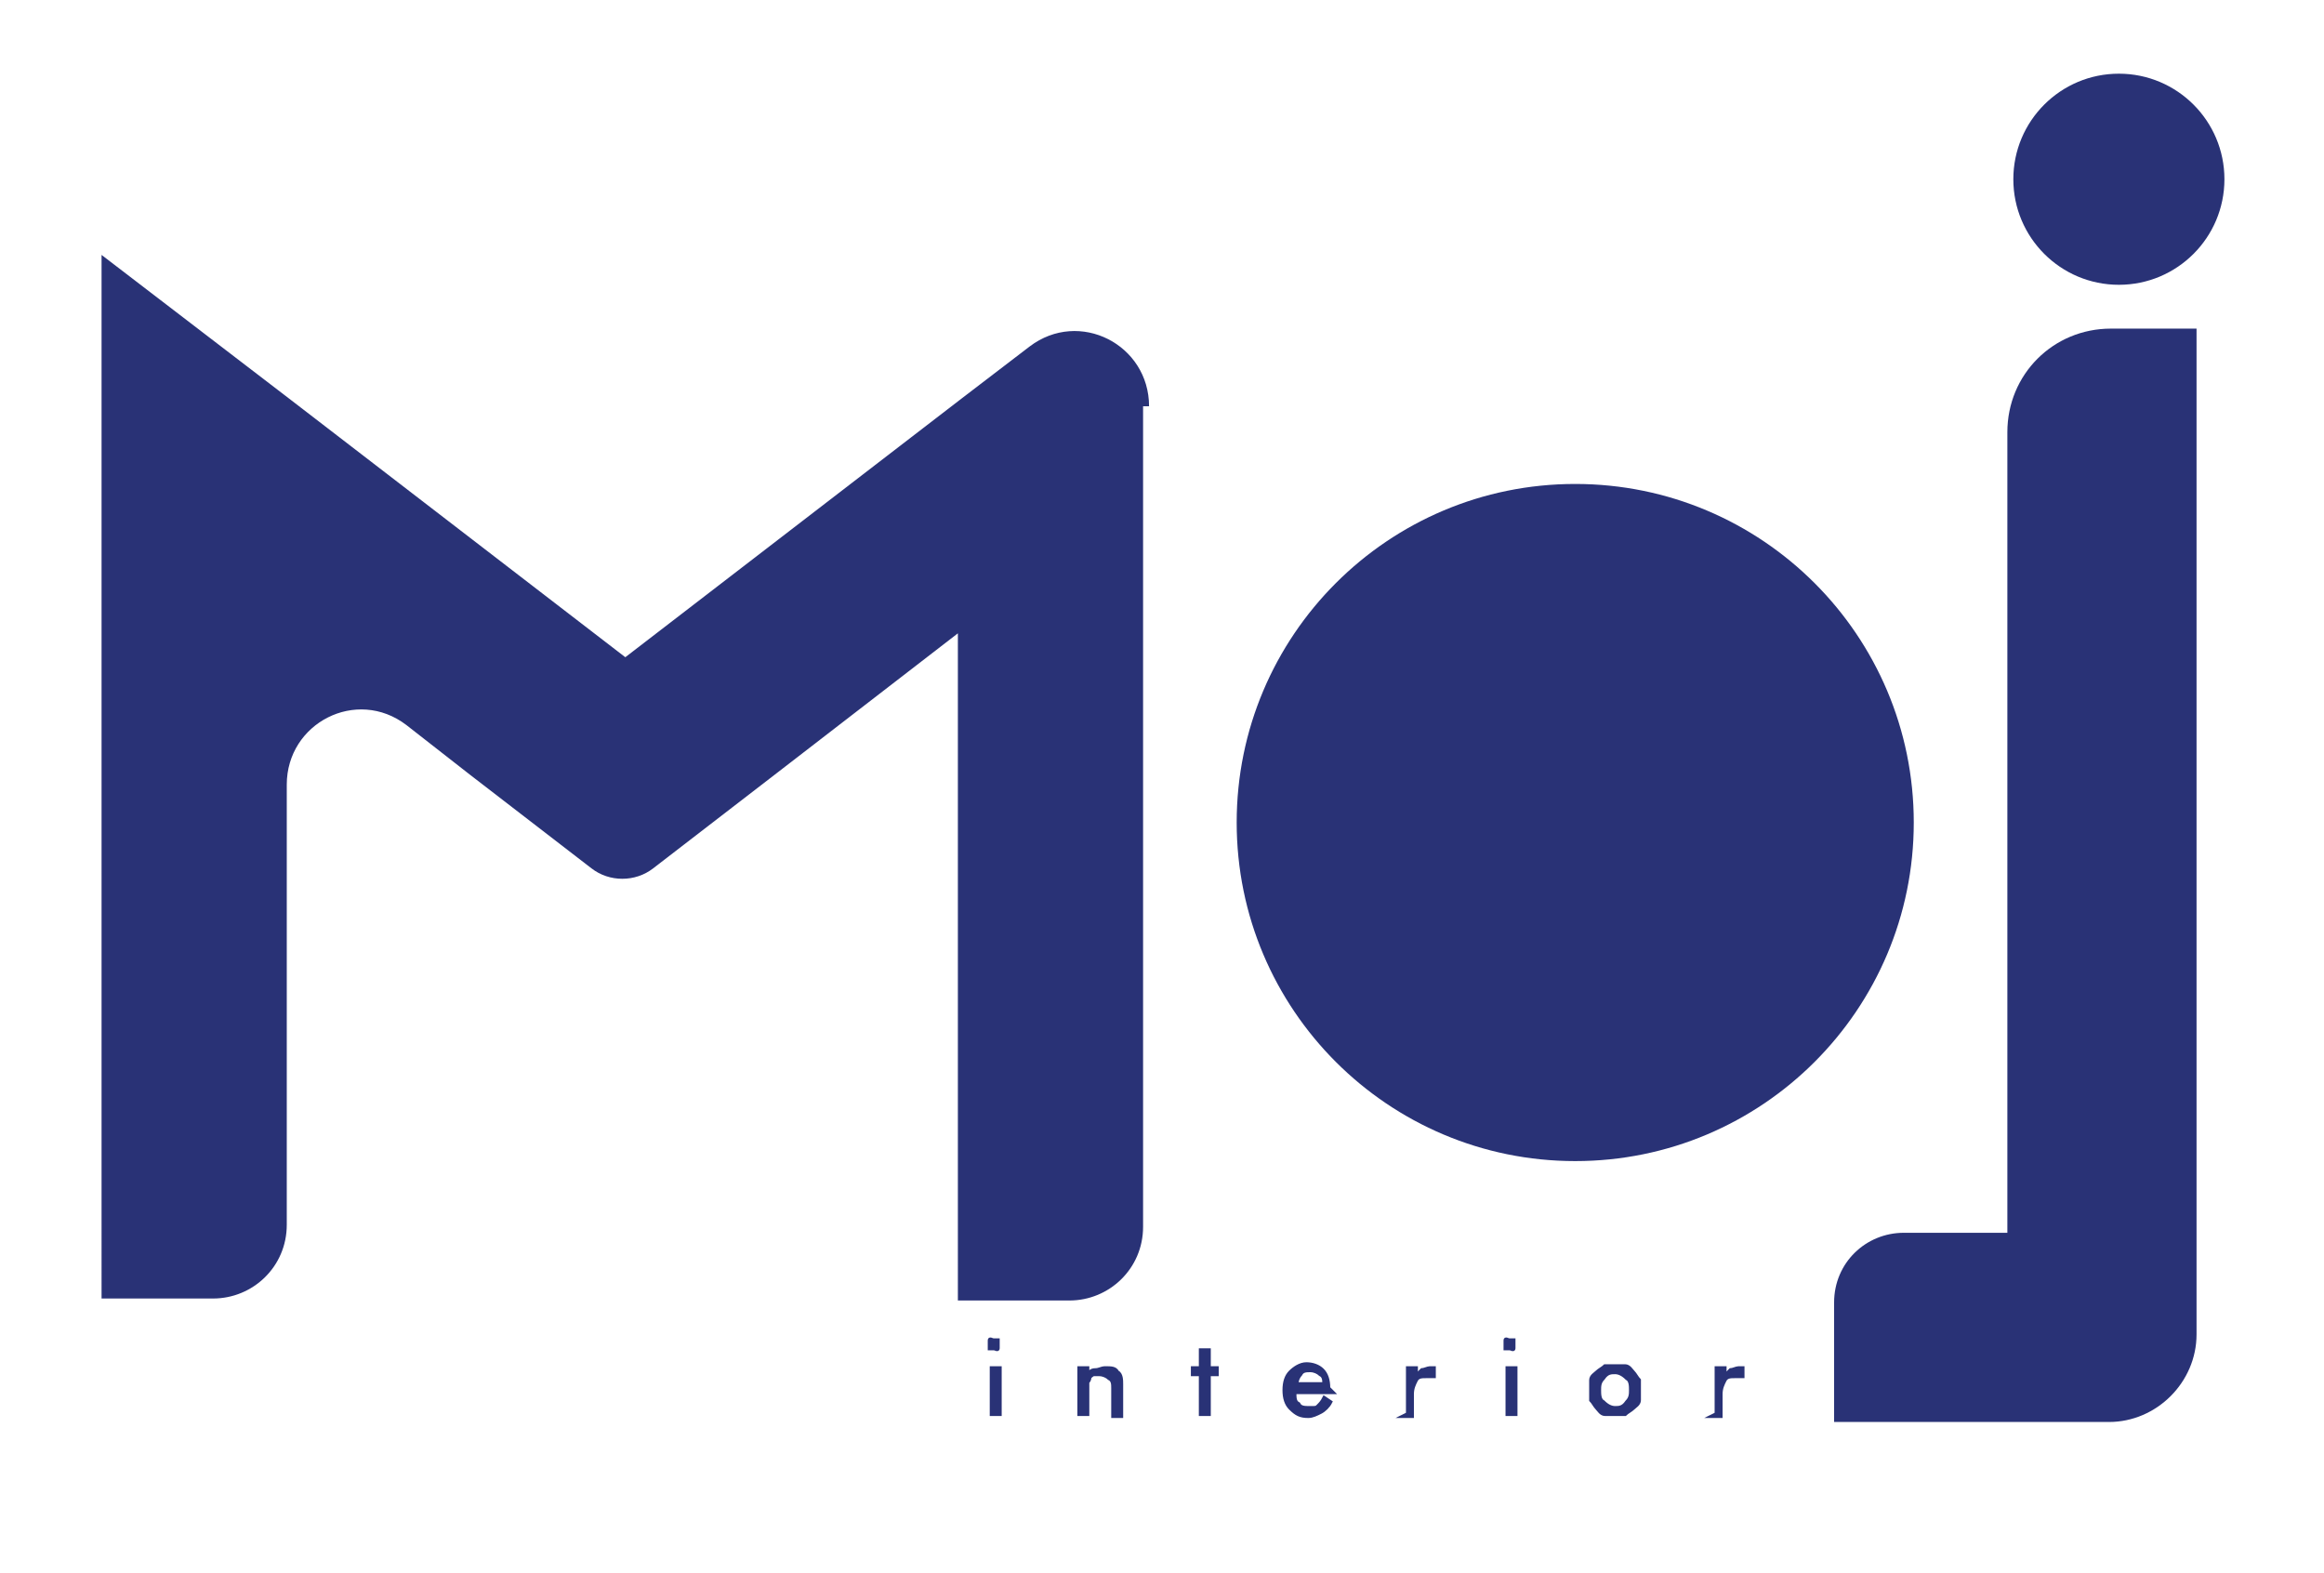 <?xml version="1.0" encoding="UTF-8"?>
<svg id="katman_1" data-name="katman 1" xmlns="http://www.w3.org/2000/svg" version="1.1" viewBox="0 0 116.7 79">
  <defs>
    <style>
      .cls-1 {
        stroke-width: 0px;
      }

      .cls-1, .cls-2 {
        fill: #293276;
      }

      .cls-2 {
        stroke: #293276;
        stroke-miterlimit: 10;
        stroke-width: .2px;
      }
    </style>
  </defs>
  <circle class="cls-1" cx="106.4" cy="9" r="5.3"/>
  <g>
    <path class="cls-2" d="M49.7,67.5c0,0,0-.1,0-.2s.1,0,.2,0,.1,0,.2,0c0,0,0,.1,0,.2s0,.1,0,.2-.1,0-.2,0-.2,0-.2,0,0-.1,0-.2ZM49.8,71v-2.3h.4v2.3h-.4Z"/>
    <path class="cls-2" d="M54.2,71v-2.3h.4v.4c.1-.2.2-.3.4-.3s.3-.1.5-.1c.3,0,.5,0,.6.2.2.1.2.4.2.6v1.6h-.4v-1.4c0-.2,0-.4-.2-.5-.1-.1-.3-.2-.5-.2s-.2,0-.3,0c0,0-.2.1-.2.2,0,0,0,.1-.1.2,0,0,0,.2,0,.4v1.2h-.4Z"/>
    <path class="cls-2" d="M60.3,69h-.4v-.3h.4v-.9h.4v.9h.4v.3h-.4v2h-.4v-2Z"/>
    <path class="cls-2" d="M66.9,69.9h-1.9c0,.3,0,.5.2.6.1.2.3.2.6.2s.3,0,.4-.1.2-.2.3-.4l.3.2c-.1.2-.3.4-.5.5-.2.1-.4.2-.6.2-.4,0-.6-.1-.9-.4-.2-.2-.3-.5-.3-.9s.1-.7.3-.9c.2-.2.5-.4.8-.4s.6.1.8.3c.2.2.3.5.3.9h0ZM66.5,69.5c0-.2,0-.4-.2-.5-.1-.1-.3-.2-.5-.2s-.4,0-.5.2c-.1.1-.2.3-.2.5h1.4Z"/>
    <path class="cls-2" d="M70.7,71v-2.3h.4v.5c.1-.2.2-.3.3-.4.1,0,.3-.1.4-.1s0,0,.1,0c0,0,0,0,.1,0v.4c-.2,0-.2,0-.3,0,0,0,0,0-.1,0-.2,0-.4,0-.5.2-.1.2-.2.4-.2.7v1.1h-.4Z"/>
    <path class="cls-2" d="M75.6,67.5c0,0,0-.1,0-.2s.1,0,.2,0,.1,0,.2,0c0,0,0,.1,0,.2s0,.1,0,.2-.1,0-.2,0-.2,0-.2,0,0-.1,0-.2ZM75.7,71v-2.3h.4v2.3h-.4Z"/>
    <path class="cls-2" d="M79.9,69.8c0-.2,0-.3,0-.5,0-.2.2-.3.3-.4.1-.1.3-.2.4-.3.2,0,.3,0,.5,0s.3,0,.5,0,.3.2.4.3c.1.1.2.3.3.4,0,.2,0,.3,0,.5s0,.3,0,.5c0,.2-.2.3-.3.4-.1.1-.3.2-.4.3-.2,0-.3,0-.5,0s-.3,0-.5,0c-.2,0-.3-.2-.4-.3-.1-.1-.2-.3-.3-.4,0-.2,0-.3,0-.5ZM80.3,69.8c0,.2,0,.5.2.6.2.2.4.3.6.3s.4,0,.6-.3c.2-.2.2-.4.2-.6s0-.5-.2-.6c-.2-.2-.4-.3-.6-.3s-.4,0-.6.3c-.2.2-.2.4-.2.6Z"/>
    <path class="cls-2" d="M86.2,71v-2.3h.4v.5c.1-.2.2-.3.3-.4.1,0,.3-.1.4-.1s0,0,.1,0c0,0,0,0,.1,0v.4c-.2,0-.2,0-.3,0,0,0,0,0-.1,0-.2,0-.4,0-.5.2-.1.2-.2.4-.2.7v1.1h-.4Z"/>
  </g>
  <path class="cls-1" d="M57.4,20.4v41.2c0,2.1-1.7,3.7-3.7,3.7h-5.6V31.8l-9.2,7.1-6.1,4.7c-.9.7-2.2.7-3.1,0l-6.1-4.7-3.2-2.5c-2.5-1.9-6-.1-6,3v22.1c0,2.1-1.7,3.7-3.7,3.7h-5.6V12.8l9.4,7.2,16.9,13,16.9-13,3.4-2.6c2.5-1.9,6-.1,6,3Z"/>
  <circle class="cls-1" cx="79.1" cy="41.3" r="17"/>
  <path class="cls-1" d="M110.4,16.5h-4.4c-2.9,0-5.2,2.3-5.2,5.2v40.2h-5.2c-1.9,0-3.5,1.5-3.5,3.5v6h13.8c2.4,0,4.4-2,4.4-4.4V16.5Z"/>
</svg>